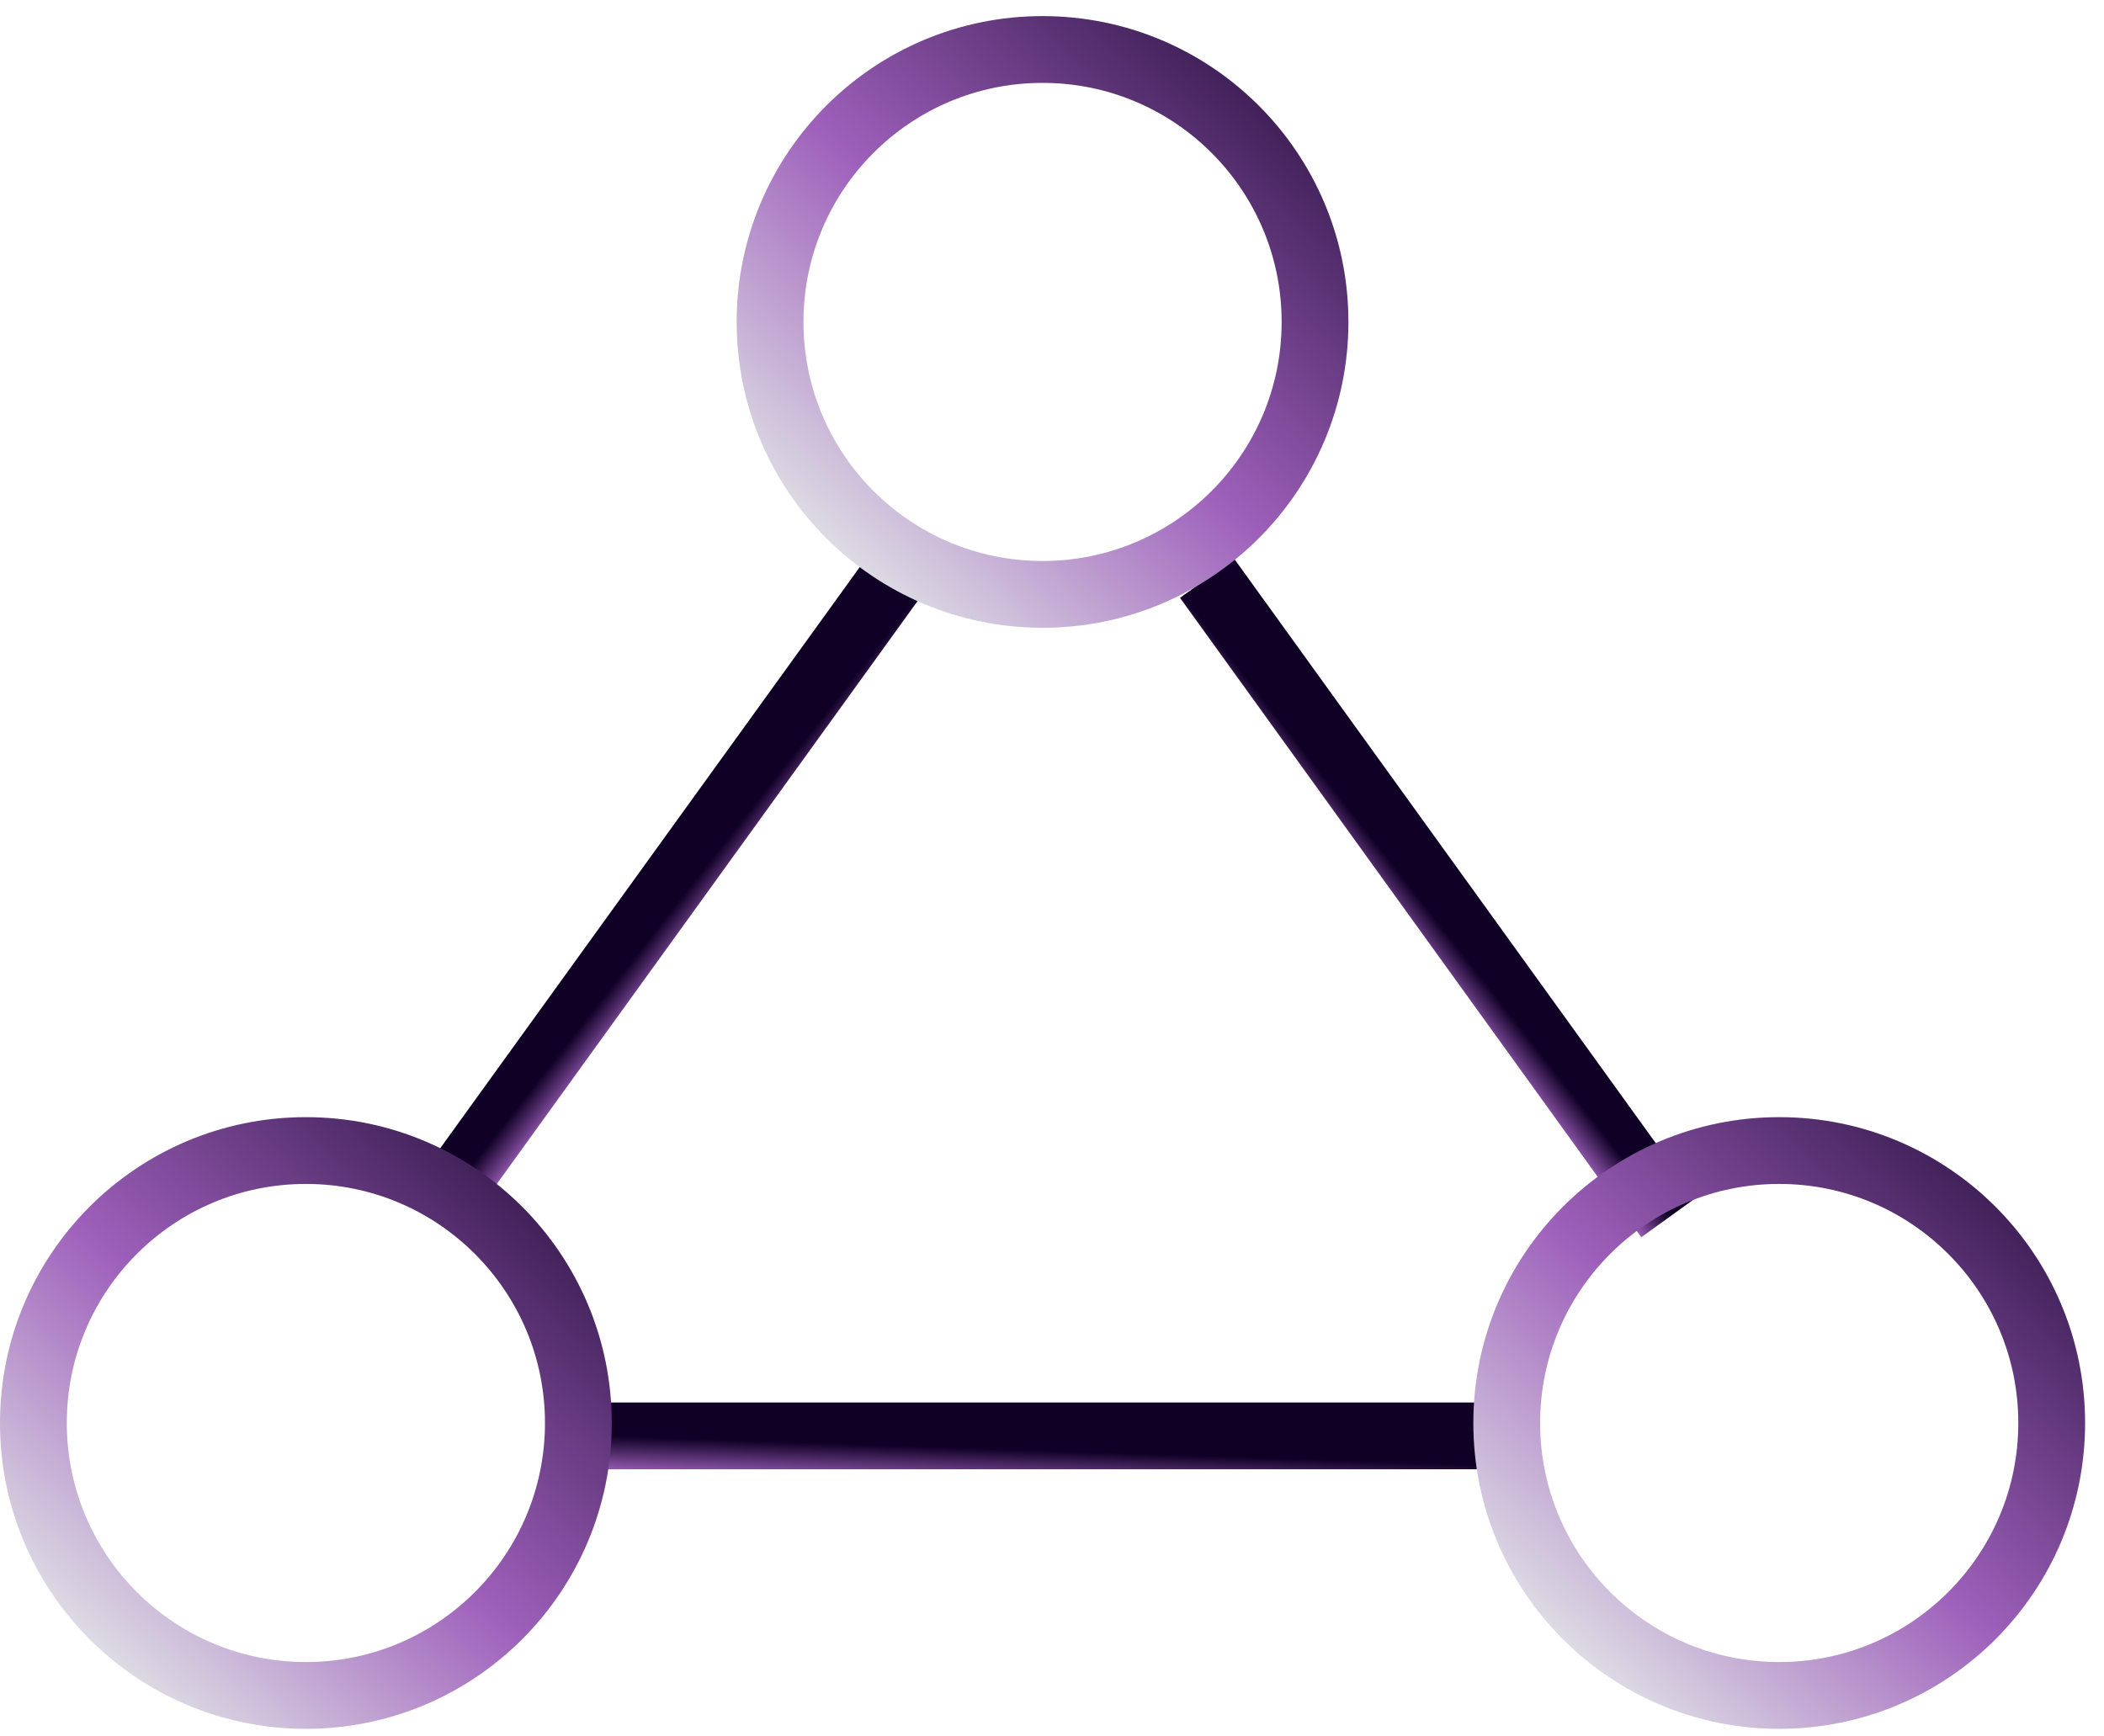<svg width="63" height="52" viewBox="0 0 63 52" fill="none" xmlns="http://www.w3.org/2000/svg">
<line x1="12.914" y1="36.465" x2="26.732" y2="17.321" stroke="url(#paint0_linear_50_5527)" stroke-width="2"/>
<line y1="-1" x2="23.61" y2="-1" transform="matrix(-0.585 -0.811 -0.811 0.585 49.145 37.051)" stroke="url(#paint1_linear_50_5527)" stroke-width="2"/>
<line x1="17" y1="43" x2="45" y2="43" stroke="url(#paint2_linear_50_5527)" stroke-width="2"/>
<circle cx="9.159" cy="42.614" r="8.159" stroke="url(#paint3_linear_50_5527)" stroke-width="2"/>
<circle cx="53.275" cy="42.614" r="8.159" stroke="url(#paint4_linear_50_5527)" stroke-width="2"/>
<circle cx="31.217" cy="9.641" r="8.159" stroke="url(#paint5_linear_50_5527)" stroke-width="2"/>
<defs>
<linearGradient id="paint0_linear_50_5527" x1="25.365" y1="20.525" x2="26.755" y2="21.613" gradientUnits="userSpaceOnUse">
<stop stop-color="#100026"/>
<stop offset="0.615" stop-color="#9E60BB"/>
<stop offset="1" stop-color="#DEDEE5"/>
</linearGradient>
<linearGradient id="paint1_linear_50_5527" x1="20.213" y1="-0.233" x2="20.143" y2="1.531" gradientUnits="userSpaceOnUse">
<stop stop-color="#100026"/>
<stop offset="0.615" stop-color="#9E60BB"/>
<stop offset="1" stop-color="#DEDEE5"/>
</linearGradient>
<linearGradient id="paint2_linear_50_5527" x1="40.971" y1="43.767" x2="40.912" y2="45.532" gradientUnits="userSpaceOnUse">
<stop stop-color="#100026"/>
<stop offset="0.615" stop-color="#9E60BB"/>
<stop offset="1" stop-color="#DEDEE5"/>
</linearGradient>
<linearGradient id="paint3_linear_50_5527" x1="15.681" y1="29.189" x2="-0.457" y2="46.495" gradientUnits="userSpaceOnUse">
<stop stop-color="#100026"/>
<stop offset="0.615" stop-color="#9E60BB"/>
<stop offset="1" stop-color="#DEDEE5"/>
</linearGradient>
<linearGradient id="paint4_linear_50_5527" x1="59.798" y1="29.189" x2="43.66" y2="46.495" gradientUnits="userSpaceOnUse">
<stop stop-color="#100026"/>
<stop offset="0.615" stop-color="#9E60BB"/>
<stop offset="1" stop-color="#DEDEE5"/>
</linearGradient>
<linearGradient id="paint5_linear_50_5527" x1="37.74" y1="-3.784" x2="21.602" y2="13.522" gradientUnits="userSpaceOnUse">
<stop stop-color="#100026"/>
<stop offset="0.615" stop-color="#9E60BB"/>
<stop offset="1" stop-color="#DEDEE5"/>
</linearGradient>
</defs>
</svg>
